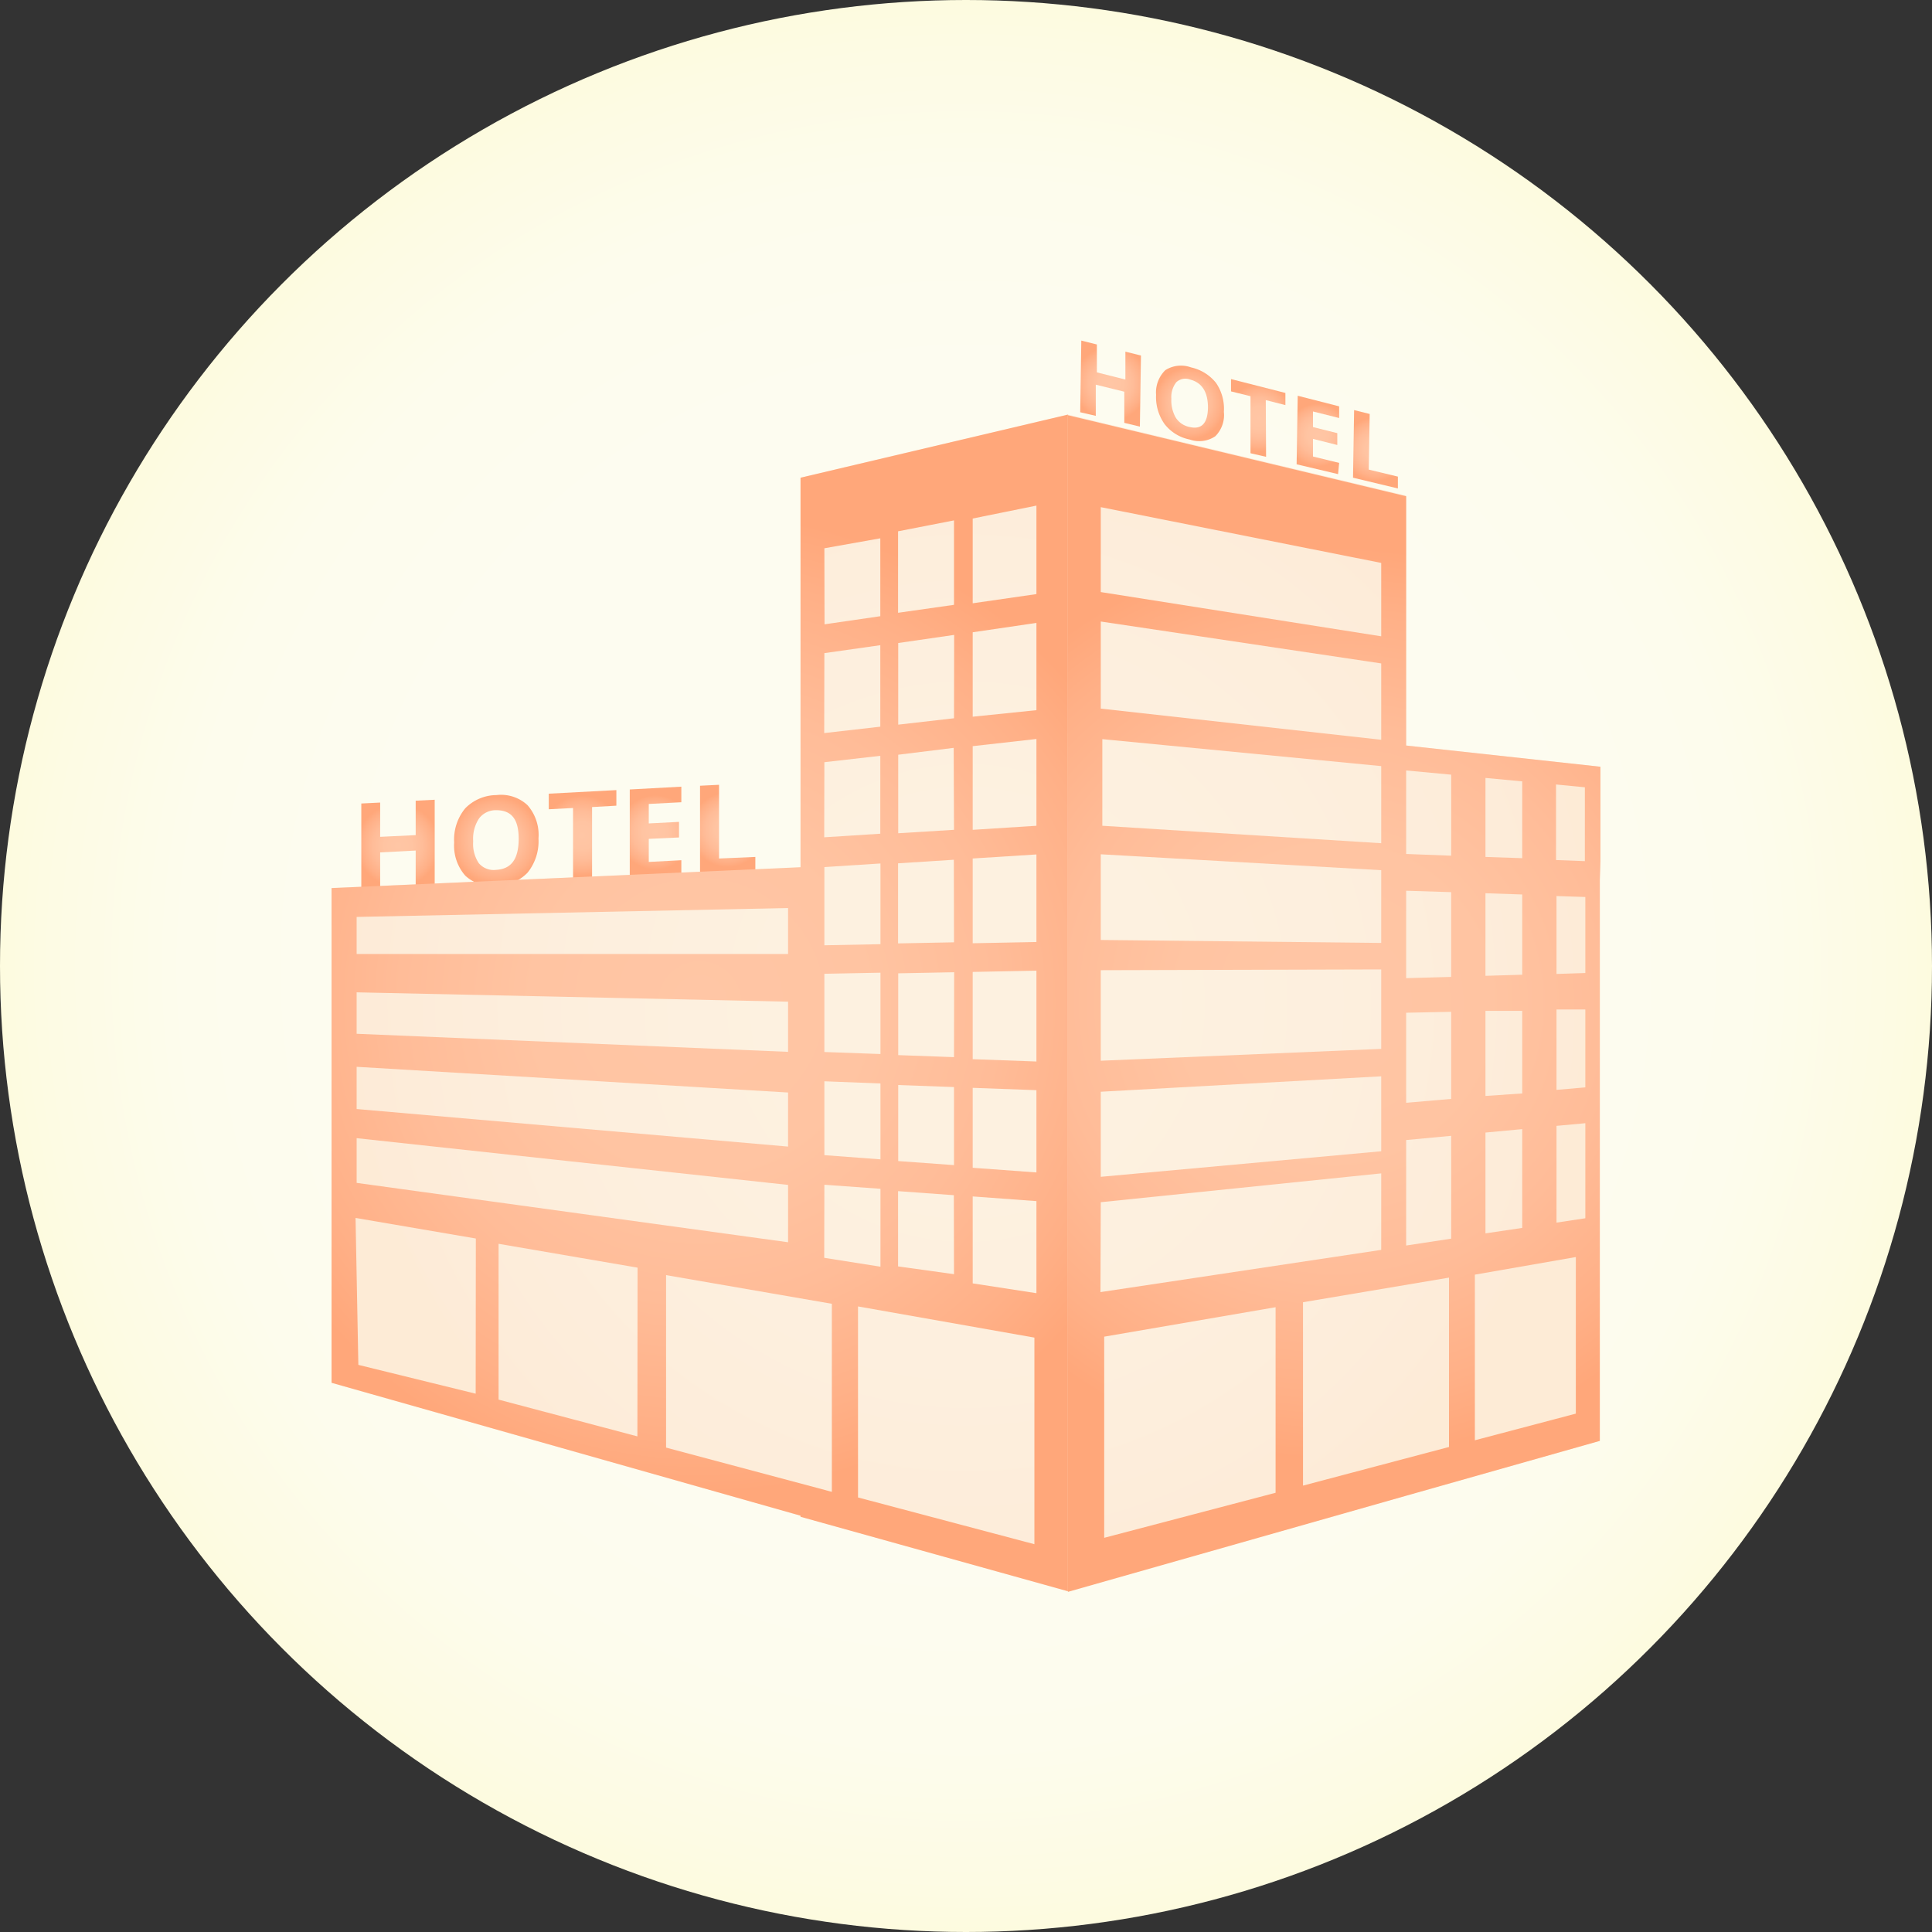 <svg xmlns="http://www.w3.org/2000/svg" xmlns:xlink="http://www.w3.org/1999/xlink" viewBox="0 0 124 124"><rect x="0" y="0" width="124" height="124" fill="#333333" stroke="none"/><defs><style>.cls-1{fill:url(#radial-gradient);}.cls-2{fill:url(#radial-gradient-2);}.cls-3{fill:url(#radial-gradient-3);}.cls-4{fill:url(#radial-gradient-4);}.cls-5{fill:url(#radial-gradient-5);}.cls-6{fill:url(#radial-gradient-6);}.cls-7{fill:url(#radial-gradient-7);}.cls-8{fill:url(#radial-gradient-8);}.cls-9{fill:url(#radial-gradient-9);}.cls-10{fill:url(#radial-gradient-10);}.cls-11{fill:url(#radial-gradient-11);}.cls-12{opacity:0.21;}.cls-13{fill:url(#radial-gradient-12);}.cls-14{fill:url(#radial-gradient-13);}.cls-15{fill:url(#radial-gradient-14);}</style><radialGradient id="radial-gradient" cx="62" cy="62" r="62" gradientUnits="userSpaceOnUse"><stop offset="0.61" stop-color="#fdfcf0"/><stop offset="0.81" stop-color="#fdfced"/><stop offset="0.96" stop-color="#fdfbe3"/><stop offset="1" stop-color="#fdfbdf"/></radialGradient><radialGradient id="radial-gradient-2" cx="25.54" cy="54.26" r="2.66" gradientUnits="userSpaceOnUse"><stop offset="0" stop-color="#ffc6a5"/><stop offset="0.34" stop-color="#ffc4a2"/><stop offset="0.61" stop-color="#ffbc98"/><stop offset="0.86" stop-color="#ffb087"/><stop offset="1" stop-color="#ffa77a"/></radialGradient><radialGradient id="radial-gradient-3" cx="31.83" cy="53.94" r="2.83" xlink:href="#radial-gradient-2"/><radialGradient id="radial-gradient-4" cx="37.36" cy="53.63" r="2.57" xlink:href="#radial-gradient-2"/><radialGradient id="radial-gradient-5" cx="42.07" cy="53.43" r="2.39" xlink:href="#radial-gradient-2"/><radialGradient id="radial-gradient-6" cx="46.7" cy="53.26" r="2.4" xlink:href="#radial-gradient-2"/><radialGradient id="radial-gradient-7" cx="71.31" cy="24.62" r="2.38" xlink:href="#radial-gradient-2"/><radialGradient id="radial-gradient-8" cx="76.35" cy="25.88" r="2.31" xlink:href="#radial-gradient-2"/><radialGradient id="radial-gradient-9" cx="80.83" cy="26.83" r="2.16" xlink:href="#radial-gradient-2"/><radialGradient id="radial-gradient-10" cx="84.58" cy="27.92" r="2.02" xlink:href="#radial-gradient-2"/><radialGradient id="radial-gradient-11" cx="88.27" cy="28.83" r="2.04" xlink:href="#radial-gradient-2"/><radialGradient id="radial-gradient-12" cx="62" cy="64.37" r="39.27" xlink:href="#radial-gradient-2"/><radialGradient id="radial-gradient-13" cx="44.91" cy="64.37" r="31.5" xlink:href="#radial-gradient-2"/><radialGradient id="radial-gradient-14" cx="85.63" cy="64.37" r="29.31" xlink:href="#radial-gradient-2"/></defs><g id="Layer_2" data-name="Layer 2"><g id="Layer_3" data-name="Layer 3"><circle class="cls-1" cx="62" cy="62" r="62"/><path class="cls-2" d="M27.9,57,26.68,57V54.59l-2.28.12v2.42l-1.21.06V51.57l1.21-.06v2.2l2.28-.11V51.39l1.22-.06Z"/><path class="cls-3" d="M34.56,53.81a3.21,3.21,0,0,1-.7,2.2,2.81,2.81,0,0,1-2,.85,2.55,2.55,0,0,1-2-.66,2.93,2.93,0,0,1-.71-2.13,3.15,3.15,0,0,1,.71-2.19,2.83,2.83,0,0,1,2-.85,2.49,2.49,0,0,1,2,.65A2.89,2.89,0,0,1,34.56,53.81ZM30.37,54a2.23,2.23,0,0,0,.36,1.4,1.25,1.25,0,0,0,1.1.43c1-.05,1.46-.71,1.46-2S32.8,52,31.84,52a1.34,1.34,0,0,0-1.1.54A2.37,2.37,0,0,0,30.37,54Z"/><path class="cls-4" d="M38,56.49l-1.22.06V51.86l-1.56.08v-1l4.34-.23v1L38,51.8Z"/><path class="cls-5" d="M43.73,56.22l-3.31.15v-5.7l3.31-.18v1l-2.09.11v1.25l1.94-.1v1l-1.94.09v1.48l2.09-.11Z"/><path class="cls-6" d="M44.93,56.16V50.43l1.22-.06V55.1L48.48,55v1Z"/><path class="cls-7" d="M73.16,27.38l-1-.24,0-2-1.83-.45,0,2-1-.23.07-4.6,1,.25,0,1.79,1.83.46,0-1.79,1,.25Z"/><path class="cls-8" d="M78.55,26.43A1.92,1.92,0,0,1,78,28a1.84,1.84,0,0,1-1.64.21,2.71,2.71,0,0,1-1.62-1,3,3,0,0,1-.54-1.87,2,2,0,0,1,.59-1.58,1.87,1.87,0,0,1,1.65-.18,2.83,2.83,0,0,1,1.61,1A2.92,2.92,0,0,1,78.55,26.43Zm-3.37-.84a2.24,2.24,0,0,0,.28,1.21,1.35,1.35,0,0,0,.87.6q1.17.29,1.2-1.23c0-1-.37-1.61-1.15-1.81a.86.86,0,0,0-.88.17A1.54,1.54,0,0,0,75.18,25.59Z"/><path class="cls-9" d="M81.26,29.32l-1-.23,0-3.66-1.25-.31v-.79l3.49.89V26l-1.26-.32Z"/><path class="cls-10" d="M85.88,30.43l-2.66-.63.07-4.4,2.66.68,0,.75-1.68-.42v1l1.56.39v.76l-1.56-.39,0,1.13,1.68.41Z"/><path class="cls-11" d="M86.84,30.66l.07-4.34,1,.25-.06,3.57,1.87.45v.76Z"/><g class="cls-12"><polygon class="cls-13" points="102.68 55.27 102.68 49.21 90.25 47.85 90.25 31.81 68.54 26.61 51.38 30.66 51.38 55.68 21.28 56.99 21.28 88.75 51.38 97.28 51.38 97.34 68.54 102.13 90.25 95.99 102.68 92.47 102.68 56.44 102.72 55.27 102.68 55.27"/></g><path class="cls-14" d="M51.38,30.66v25L21.28,57V88.75l30.1,8.53v.07l17.16,4.78V26.61Zm9.85,51.12-3.59-.5V76.45l3.58.26Zm0-7-3.58-.26V69.64l3.58.13Zm0-6.93-3.58-.13V62.47l3.59-.07Zm0-7.37-3.59.07V55.41l3.58-.23Zm0-7.22-3.58.22V48.44L61.21,48Zm0-7.16-3.58.41V41.27l3.59-.52Zm0-12.7v5.42l-3.59.51V34.1Zm-8.32,1.79,3.59-.64v5l-3.58.52Zm0,6.73,3.59-.51v5.23l-3.6.41Zm0,7,3.59-.41v5l-3.6.23Zm0,6.73,3.6-.23V60.6l-3.6.07Zm0,6.85,3.6-.07v5.22l-3.6-.13Zm0,6.9,3.6.14v4.87l-3.6-.27Zm0,6.64,3.6.26v5l-3.61-.57ZM22.89,58.85l27.69-.57v2.95H22.89Zm0,4.84,27.69.6v3.22L22.89,66.35Zm0,4.78,27.69,1.65v3.47L22.89,71.18Zm0,4.58,27.69,3v3.68L22.89,75.92Zm7.64,16.4L23,87.6l-.18-9.43,7.72,1.32Zm10.38,2.74L32,89.83v-10l8.92,1.53Zm12.48,3.56L42.75,92.91V81.84l10.64,1.84Zm13,3.36-11.32-3V83.85l11.32,2ZM66.52,83l-4.09-.63V76.79l4.09.3Zm0-7.75-4.09-.3V69.82l4.09.15Zm0-7.12-4.09-.15V62.38l4.09-.08Zm0-7.67-4.09.08V55.1l4.09-.26Zm0-7.46-4.09.26V47.89l4.09-.46Zm0-7.42L62.43,46V40.58l4.09-.6Zm0-7.45-4.09.59V33.28l4.09-.83Z"/><path class="cls-15" d="M102.72,55.27h0V49.21L90.25,47.85v-16l-21.71-5.2v75.52L90.25,96l12.43-3.52v-36Zm-1,0-1.85-.07V50.35l1.85.18ZM95.34,79.16V72.69l2.36-.22v6.34ZM97.7,57.41v5.15l-2.36.07v-5.3ZM95.34,55V49.93l2.36.22v4.93Zm-2.2,7.7-2.89.08V57.17l2.89.09ZM90.25,65l2.89-.06v5.59l-2.89.25Zm0,8.17,2.89-.27V79.5l-2.89.44Zm5.09-2.83V64.88l2.36,0v5.3Zm4.56-5.55,1.85,0v5l-1.85.16Zm1.85-2.34-1.85.06v-5l1.85.06ZM93.14,49.72v5.2l-2.89-.11V49.45ZM70.65,32.55l18,3.58v4.71L70.65,38Zm0,7.34,18,2.69v4.9l-18-2Zm18,9.28v4.95L70.75,53l0-5.56Zm0,6.68v4.67l-18-.19v-5.5Zm-18,6.42,18-.05v5.1l-18,.76Zm18,6.81v4.81l-18,1.64V70.07Zm-18,8.08,18-1.85,0,4.91L70.63,82.93ZM81.87,95.81l-11,2.89V85.79l11-1.89ZM93,92.87l-9.37,2.48V83.58L93,82Zm8.14-2.14-6.48,1.71V81.81l6.48-1.13ZM99.9,78.47V72.26l1.85-.17v6.1Z"/></g></g></svg>